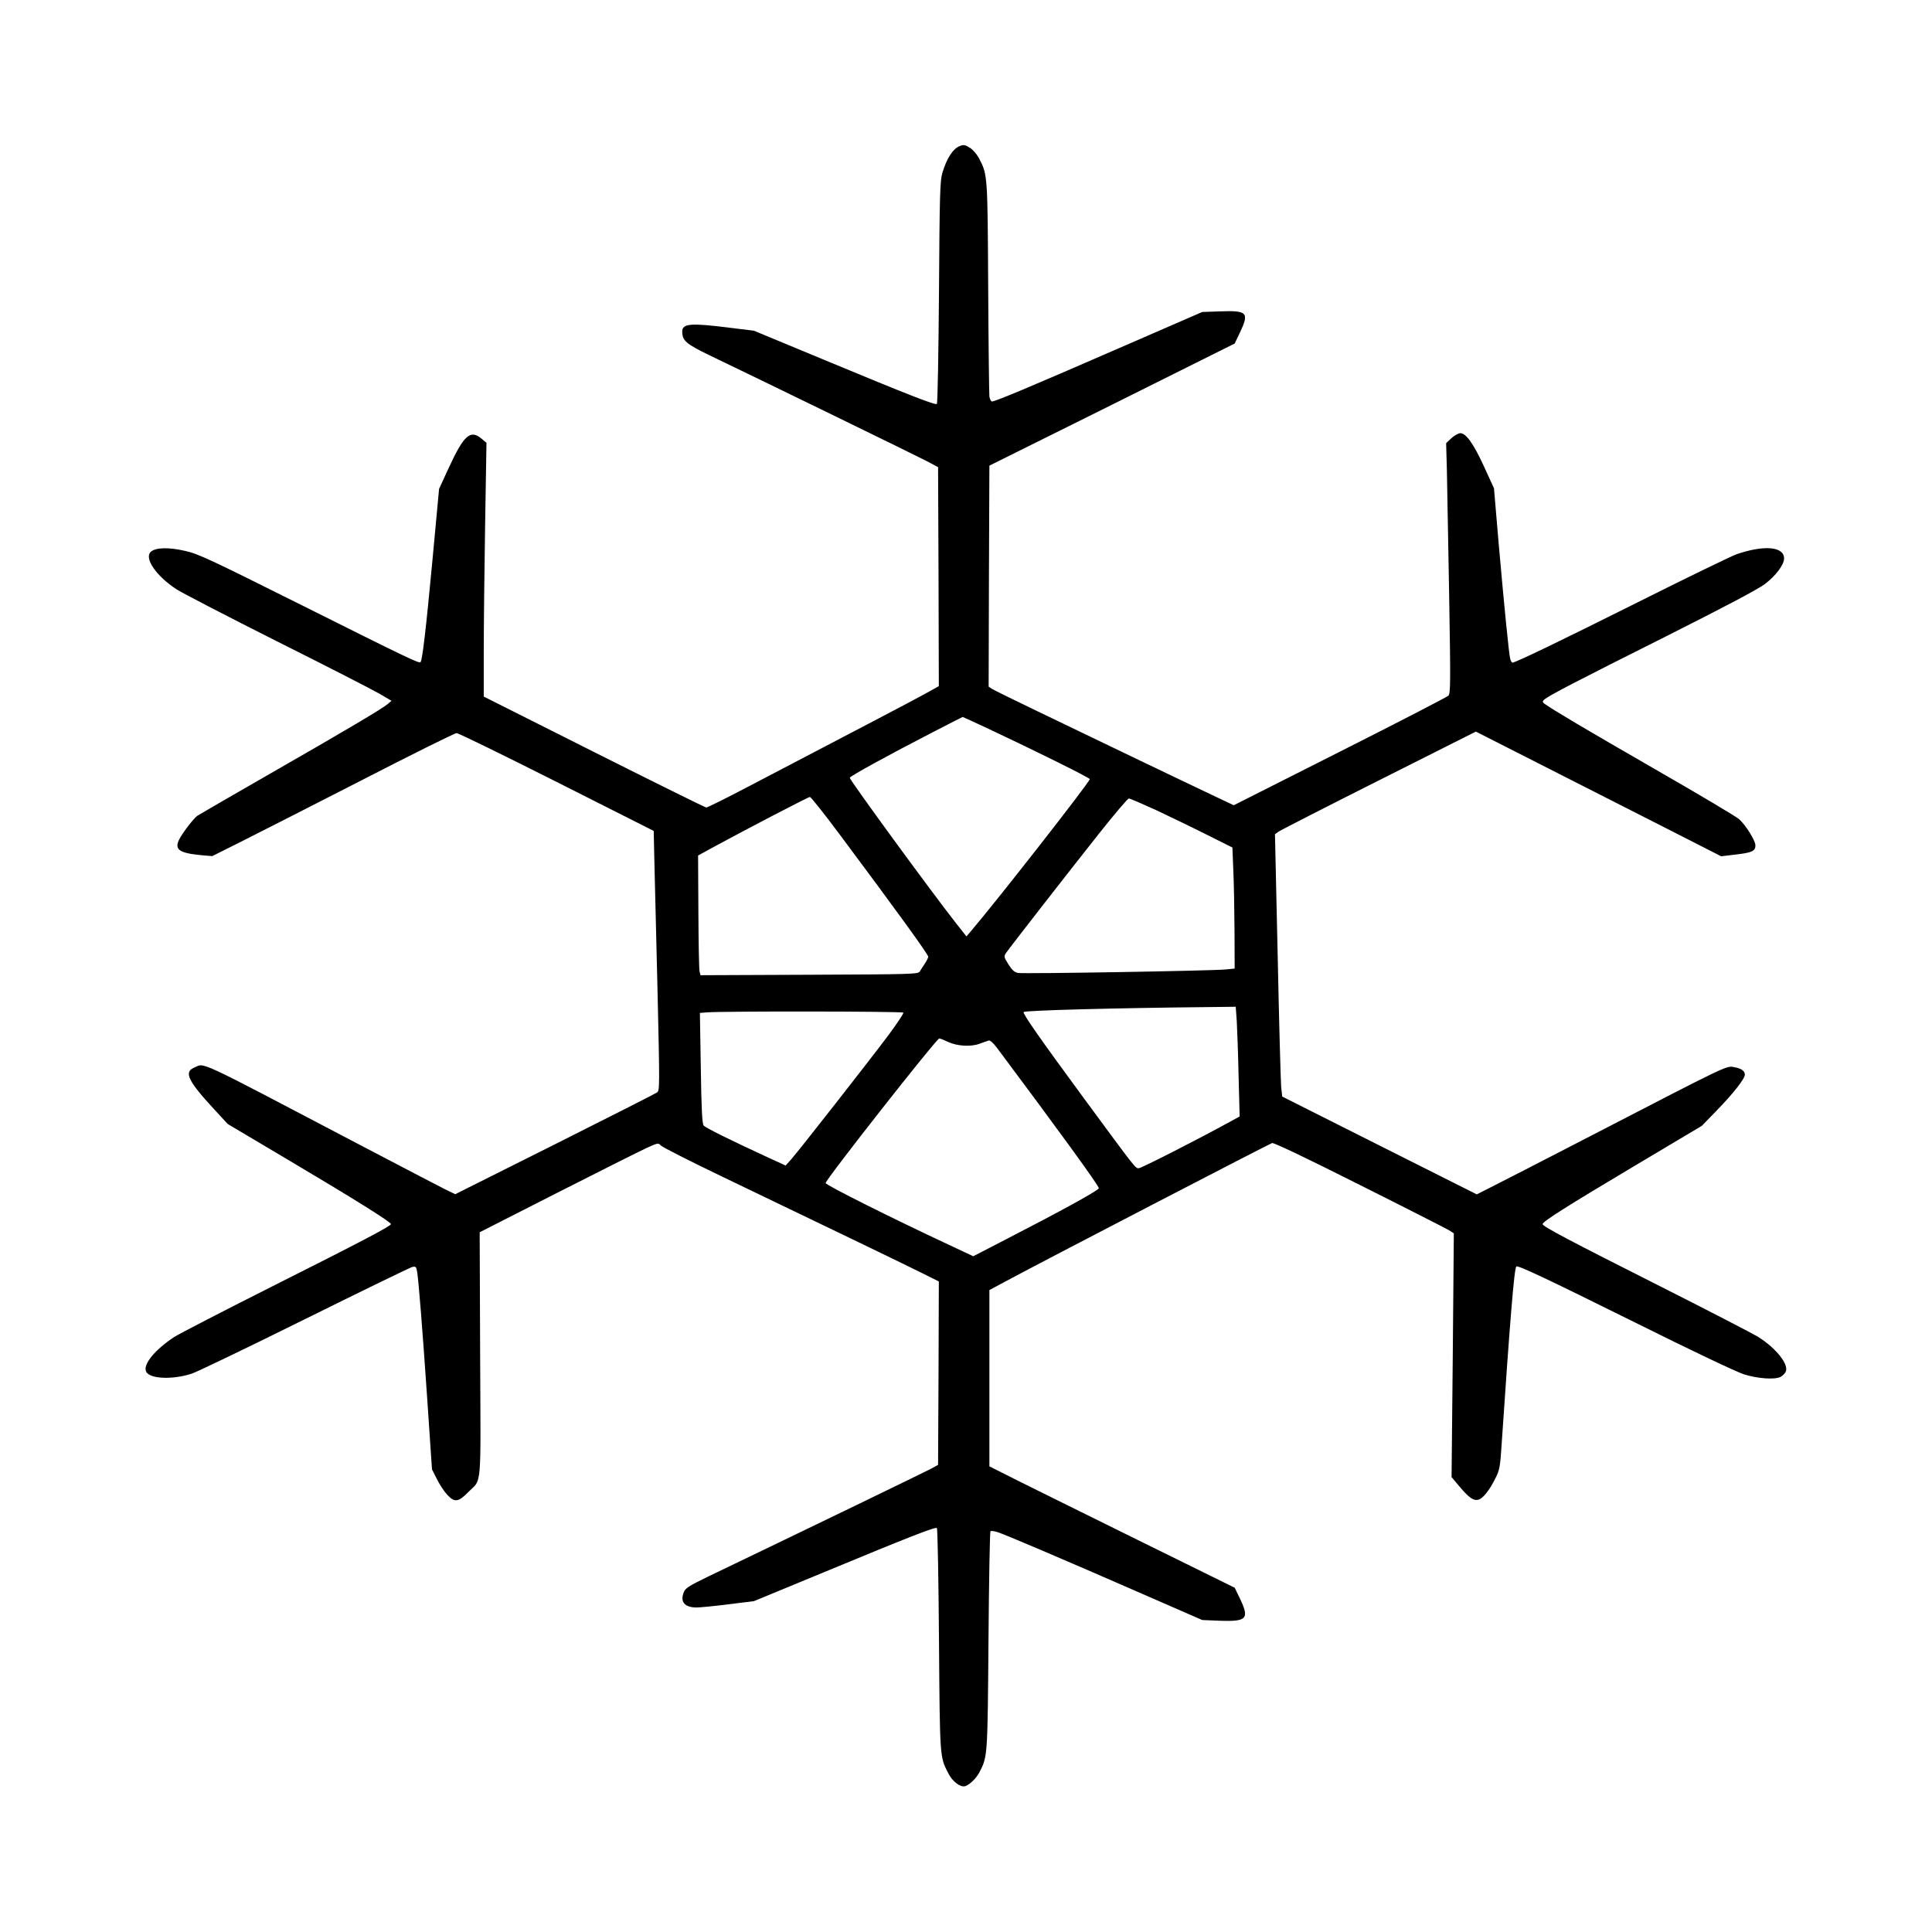 <?xml version="1.0" standalone="no"?>
<!DOCTYPE svg PUBLIC "-//W3C//DTD SVG 20010904//EN"
 "http://www.w3.org/TR/2001/REC-SVG-20010904/DTD/svg10.dtd">
<svg version="1.0" xmlns="http://www.w3.org/2000/svg"
 width="1280pt" height="1280pt" viewBox="0 0 1280 1280"
 preserveAspectRatio="xMidYMid meet">
<g transform="translate(0,1280) scale(0.1,-0.1)"
fill="#000000" stroke="none">
<path d="M6360 11833 c-46 -17 -88 -82 -117 -180 -15 -51 -18 -143 -22 -790
-3 -402 -9 -735 -14 -739 -9 -10 -184 58 -747 292 l-465 193 -163 20 c-253 32
-312 28 -312 -25 0 -61 24 -82 183 -159 398 -191 1370 -665 1437 -700 l75 -40
3 -726 2 -725 -92 -51 c-83 -46 -341 -181 -1179 -619 -141 -74 -262 -134 -270
-134 -8 1 -342 166 -744 368 l-730 367 0 295 c0 162 4 540 9 841 l9 545 -33
28 c-74 62 -117 23 -218 -196 l-63 -137 -44 -473 c-43 -461 -67 -663 -79 -675
-9 -10 -92 30 -786 377 -613 306 -684 340 -773 360 -112 26 -198 23 -229 -7
-43 -43 37 -159 171 -247 37 -24 336 -179 666 -345 330 -165 636 -322 679
-347 l80 -47 -26 -22 c-35 -30 -276 -173 -803 -475 -242 -139 -448 -258 -458
-265 -25 -18 -101 -117 -121 -159 -31 -65 2 -88 149 -102 l71 -6 184 92 c102
51 461 234 799 407 338 174 624 316 636 316 12 0 311 -146 664 -324 l642 -324
4 -185 c3 -102 12 -489 21 -860 15 -652 15 -675 -3 -688 -10 -7 -315 -162
-678 -344 l-659 -330 -66 32 c-36 18 -299 155 -585 305 -1098 576 -1004 532
-1080 501 -68 -29 -39 -89 139 -281 l85 -92 418 -248 c426 -253 663 -401 663
-415 0 -13 -196 -116 -791 -415 -322 -162 -612 -312 -645 -333 -130 -86 -210
-184 -185 -231 26 -47 174 -53 301 -12 36 12 373 174 750 361 377 187 697 342
711 346 24 5 27 2 33 -34 10 -66 34 -363 67 -847 l31 -460 32 -63 c17 -35 47
-81 67 -103 50 -55 75 -52 140 14 93 94 84 -2 80 912 l-3 811 513 261 c283
144 549 277 592 297 77 35 79 35 95 17 10 -11 195 -105 412 -209 736 -353
1226 -590 1328 -641 l102 -51 -2 -607 -3 -608 -45 -25 c-37 -20 -820 -399
-1476 -714 -128 -62 -152 -77 -163 -103 -27 -65 4 -103 84 -103 22 0 117 9
210 21 l170 21 465 192 c564 234 738 302 747 292 5 -4 11 -337 14 -739 6 -792
5 -776 62 -886 27 -54 80 -94 111 -85 30 9 75 53 96 94 53 103 53 103 59 872
3 394 9 719 13 723 4 4 24 1 45 -5 58 -19 428 -177 918 -391 l440 -192 118 -5
c178 -6 196 13 132 147 l-35 72 -607 299 c-335 165 -700 346 -813 402 l-205
103 0 584 0 584 110 59 c247 133 1745 910 1763 915 12 3 221 -96 578 -276 308
-154 574 -290 593 -301 l33 -21 -7 -807 -8 -808 52 -62 c63 -75 93 -96 125
-88 30 7 74 62 113 141 28 56 32 73 42 230 55 815 83 1161 97 1174 10 10 192
-76 787 -371 371 -185 673 -328 720 -343 91 -29 207 -37 244 -17 13 7 27 21
33 32 25 47 -60 156 -182 233 -29 18 -318 168 -643 332 -619 312 -785 400
-785 415 0 17 165 121 615 389 l440 262 99 102 c110 113 186 210 186 237 0 25
-24 42 -72 50 -50 10 -37 16 -938 -450 -327 -169 -634 -327 -681 -350 l-85
-43 -645 324 -644 324 -7 65 c-3 36 -14 427 -23 869 l-18 804 22 16 c12 9 311
162 665 340 l644 324 443 -225 c244 -124 610 -310 813 -413 l369 -188 93 11
c112 13 134 23 134 61 0 31 -60 129 -107 173 -15 15 -264 163 -553 329 -474
273 -678 394 -735 435 -17 12 -17 16 -5 28 26 25 211 121 810 421 395 199 607
311 652 345 73 55 128 129 128 170 0 79 -131 91 -315 28 -33 -12 -321 -151
-640 -311 -542 -271 -825 -407 -844 -407 -5 0 -11 10 -15 23 -9 32 -40 348
-77 767 l-31 365 -65 142 c-70 153 -120 223 -158 223 -13 0 -39 -15 -59 -33
l-35 -33 5 -180 c2 -98 9 -471 15 -827 10 -584 9 -650 -5 -666 -9 -9 -332
-176 -719 -371 l-703 -355 -110 52 c-60 28 -289 138 -509 243 -220 106 -526
253 -680 327 -154 74 -290 141 -303 149 l-22 15 2 732 3 732 813 404 812 405
35 73 c63 133 49 147 -135 140 l-115 -4 -575 -250 c-567 -247 -796 -343 -818
-343 -6 0 -14 15 -17 33 -2 17 -6 343 -8 722 -4 745 -4 746 -59 853 -13 26
-39 57 -58 70 -34 22 -44 25 -70 15z m188 -3861 c325 -153 672 -325 672 -334
0 -19 -618 -809 -788 -1008 l-29 -34 -68 86 c-164 209 -705 949 -705 965 0 10
257 151 550 302 107 55 196 101 198 101 1 0 78 -35 170 -78z m-986 -699 c379
-508 588 -796 588 -812 0 -5 -10 -26 -22 -44 -13 -19 -28 -43 -34 -53 -11 -18
-40 -19 -732 -22 l-721 -3 -6 24 c-4 13 -7 191 -8 396 l-2 373 106 58 c202
110 624 330 635 330 6 0 95 -111 196 -247z m2097 160 c91 -43 243 -116 336
-163 l170 -85 6 -150 c4 -82 7 -263 8 -401 l1 -251 -62 -6 c-93 -9 -1336 -30
-1373 -23 -25 5 -39 18 -64 57 -30 48 -31 53 -16 75 20 30 398 516 624 801 97
122 182 222 190 223 7 0 88 -35 180 -77z m535 -1400 c3 -54 9 -218 12 -364 l7
-266 -66 -36 c-215 -118 -586 -307 -603 -307 -23 1 -17 -6 -364 465 -295 401
-407 562 -398 570 11 11 610 27 1244 33 l161 2 7 -97z m-2209 58 c3 -5 -43
-74 -101 -152 -125 -167 -591 -762 -643 -821 l-36 -40 -120 55 c-245 113 -411
195 -423 210 -10 11 -15 109 -19 381 l-6 365 49 4 c111 8 1293 7 1299 -2z
m294 -193 c61 -29 152 -35 211 -13 25 9 52 19 60 21 10 3 29 -14 55 -48 403
-539 675 -913 675 -930 0 -14 -250 -151 -623 -343 l-209 -108 -166 78 c-377
176 -812 394 -812 407 0 23 735 958 753 958 6 0 31 -10 56 -22z"/>
</g>
</svg>
